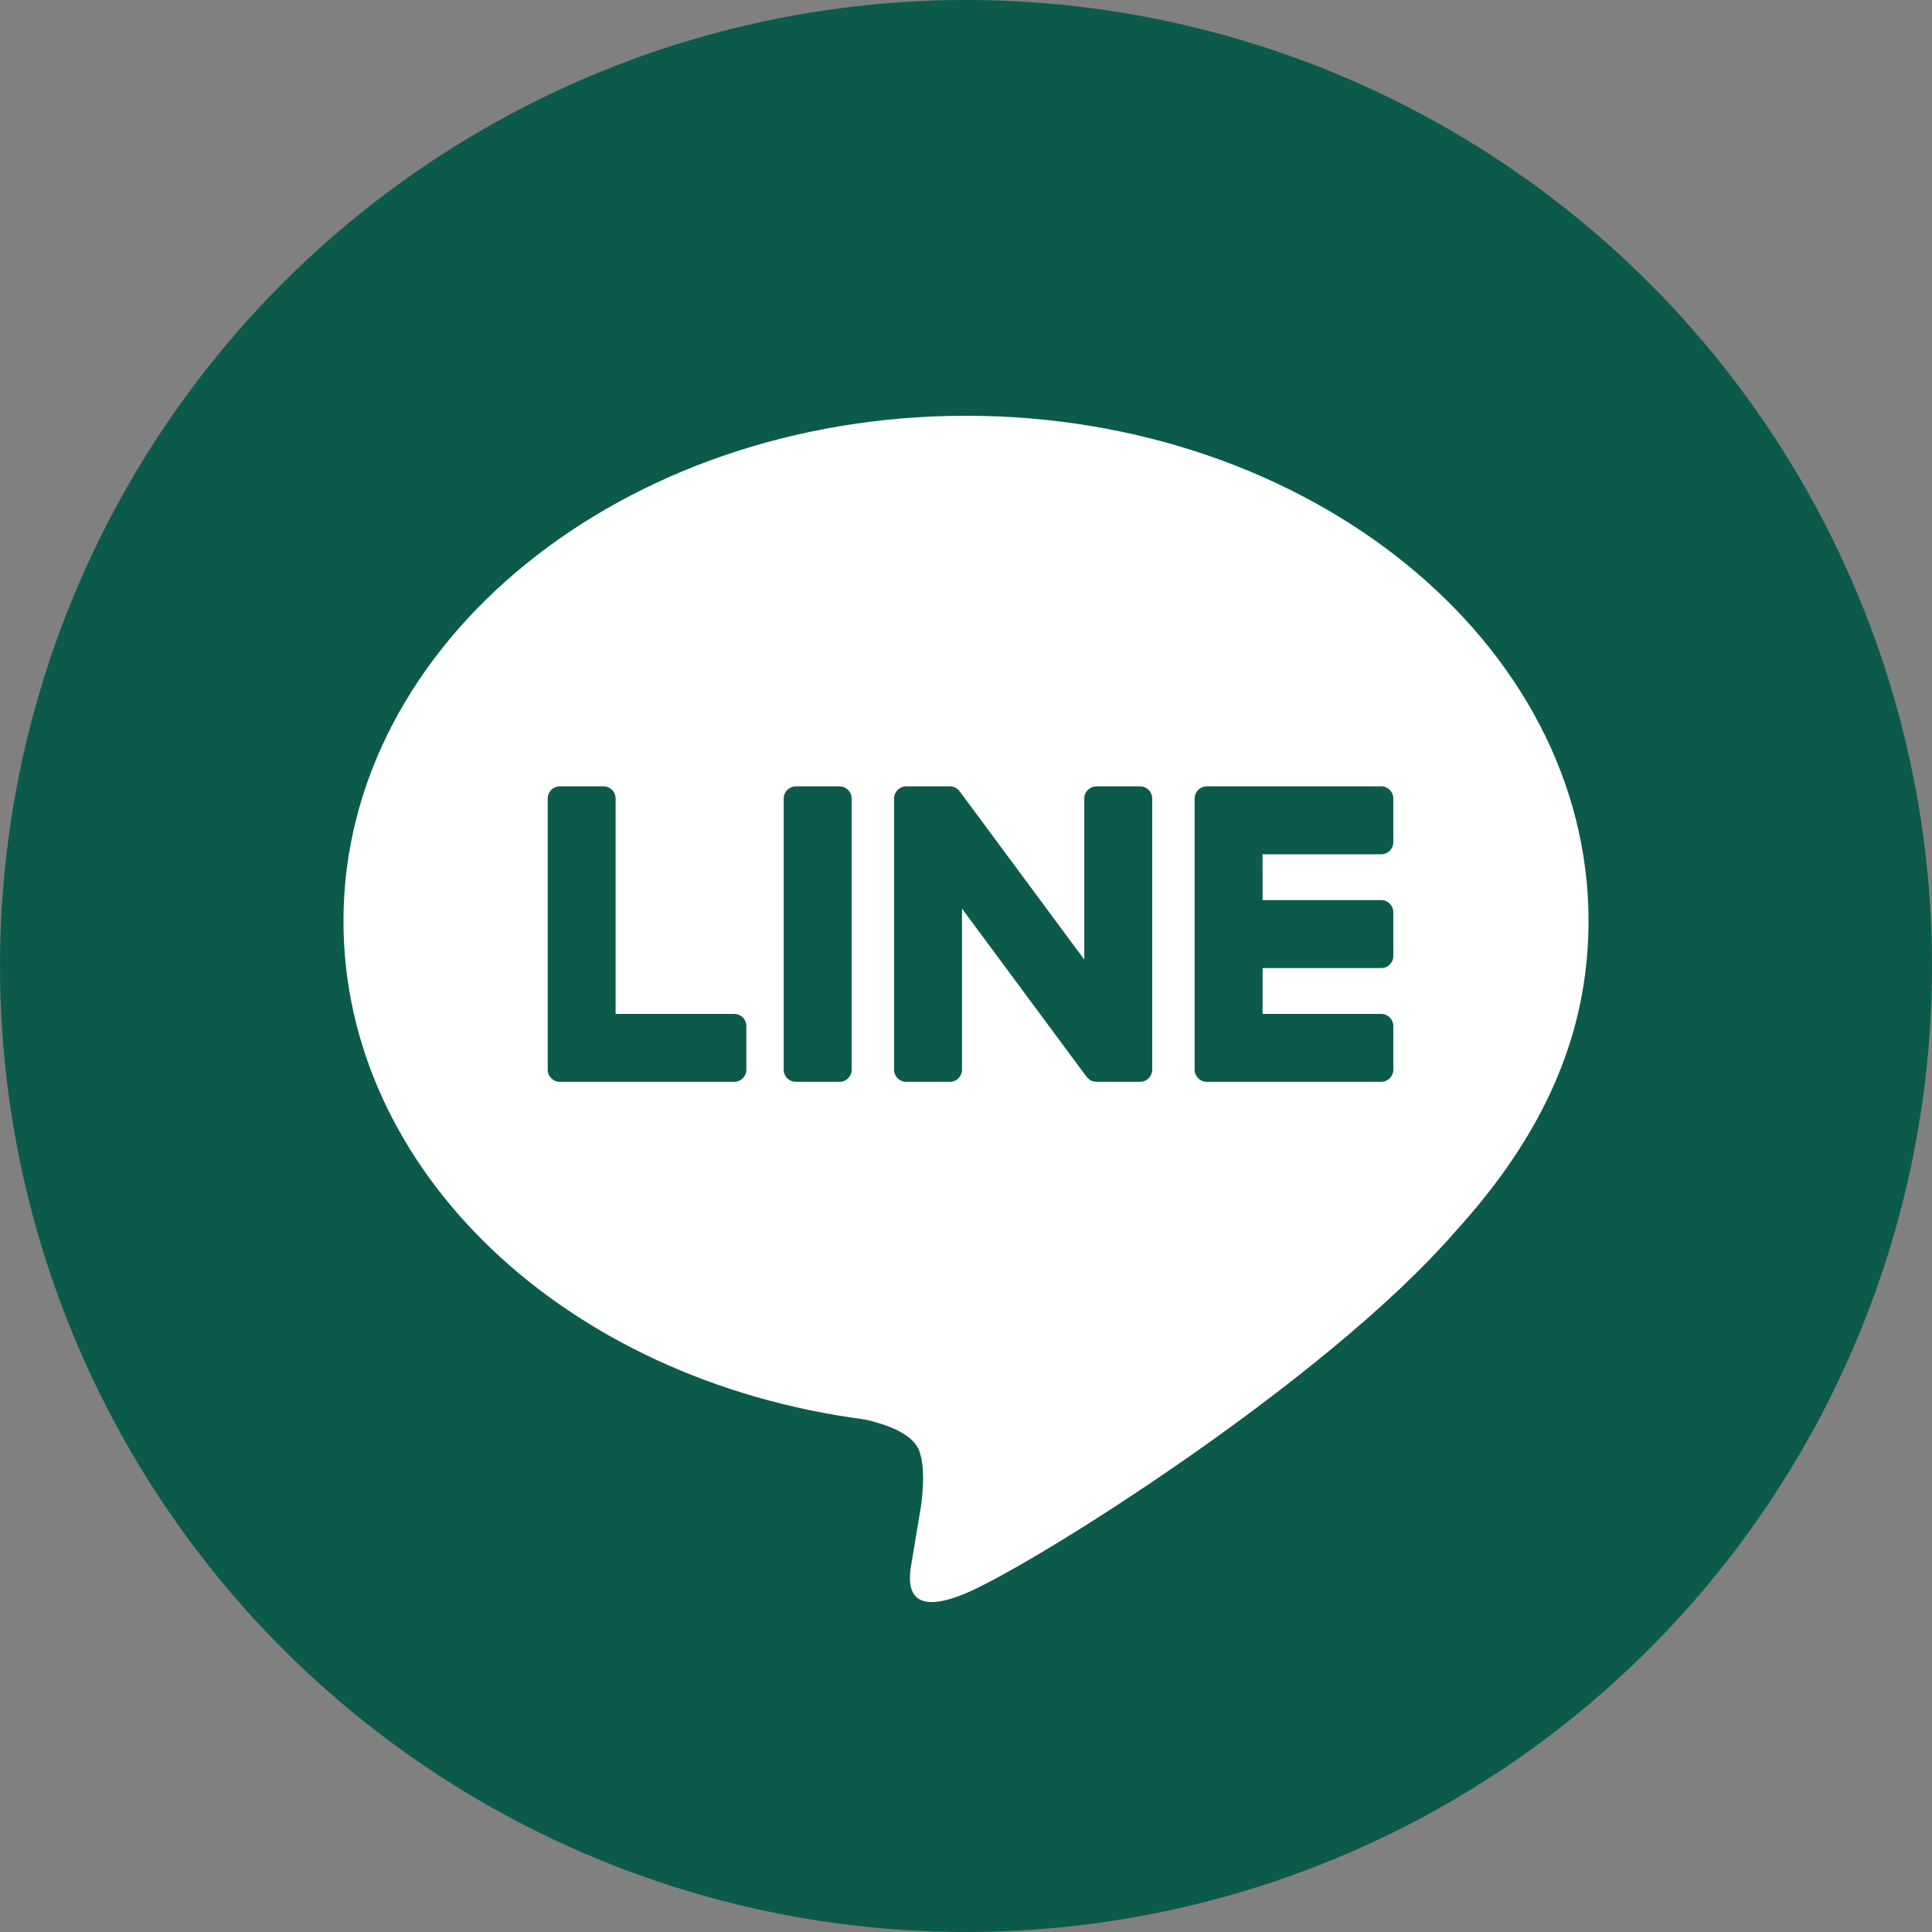 <svg width="45" height="45" viewBox="0 0 45 45" fill="none" xmlns="http://www.w3.org/2000/svg">
<rect x="0" y="0" width="45" height="45" fill="#808080" stroke="none"/>
<circle cx="22.5" cy="22.5" r="22.5" fill="#0C5A4C"/>
<path fill-rule="evenodd" clip-rule="evenodd" d="M37 21.451C37 14.963 30.495 9.684 22.5 9.684C14.506 9.684 8 14.963 8 21.451C8 27.268 13.158 32.14 20.127 33.06C20.599 33.162 21.241 33.372 21.404 33.776C21.55 34.142 21.5 34.716 21.451 35.087L21.244 36.328C21.18 36.694 20.952 37.761 22.5 37.109C24.048 36.457 30.851 32.193 33.892 28.691C35.993 26.387 37 24.047 37 21.451V21.451ZM14.056 18.315C14.212 18.315 14.339 18.442 14.339 18.598V23.616H17.102C17.258 23.616 17.384 23.742 17.384 23.898V24.915C17.384 25.071 17.258 25.198 17.102 25.198H13.039C12.963 25.198 12.895 25.168 12.844 25.119L12.843 25.118L12.841 25.116L12.839 25.114L12.836 25.111C12.787 25.06 12.757 24.991 12.757 24.916V18.598C12.757 18.442 12.883 18.315 13.039 18.315H14.056V18.315ZM32.172 18.315C32.327 18.315 32.453 18.442 32.453 18.598V19.615C32.453 19.771 32.327 19.898 32.172 19.898H29.408V20.965H32.172C32.327 20.965 32.453 21.092 32.453 21.248V22.265C32.453 22.421 32.327 22.548 32.172 22.548H29.408V23.616H32.172C32.327 23.616 32.453 23.743 32.453 23.898V24.915C32.453 25.071 32.327 25.198 32.172 25.198H28.108C28.032 25.198 27.963 25.168 27.912 25.119L27.909 25.114L27.905 25.111C27.857 25.06 27.825 24.991 27.825 24.916V18.598C27.825 18.523 27.855 18.454 27.904 18.403L27.909 18.398L27.912 18.395C27.963 18.346 28.032 18.315 28.108 18.315H32.172V18.315ZM19.554 18.316C19.71 18.316 19.837 18.442 19.837 18.598V24.916C19.837 25.071 19.71 25.198 19.554 25.198H18.537C18.381 25.198 18.254 25.071 18.254 24.916V18.598C18.254 18.442 18.381 18.316 18.537 18.316H19.554V18.316ZM22.124 18.316H22.134L22.148 18.317L22.164 18.319L22.176 18.32L22.192 18.323L22.201 18.327L22.218 18.332L22.228 18.336L22.244 18.343L22.252 18.346L22.268 18.355L22.276 18.36L22.291 18.371L22.298 18.375L22.314 18.389L22.319 18.394L22.336 18.41L22.338 18.413L22.36 18.441L25.255 22.351V18.598C25.255 18.442 25.382 18.316 25.538 18.316H26.554C26.711 18.316 26.837 18.442 26.837 18.598V24.916C26.837 25.071 26.711 25.198 26.554 25.198H25.538L25.465 25.188L25.46 25.187L25.442 25.181L25.434 25.177L25.419 25.172L25.406 25.165L25.398 25.162L25.381 25.151L25.378 25.148L25.306 25.078L22.407 21.163V24.916C22.407 25.071 22.281 25.198 22.124 25.198H21.108C20.952 25.198 20.825 25.071 20.825 24.916V18.598C20.825 18.442 20.952 18.316 21.108 18.316H22.124V18.316Z" fill="white"/>
</svg>
